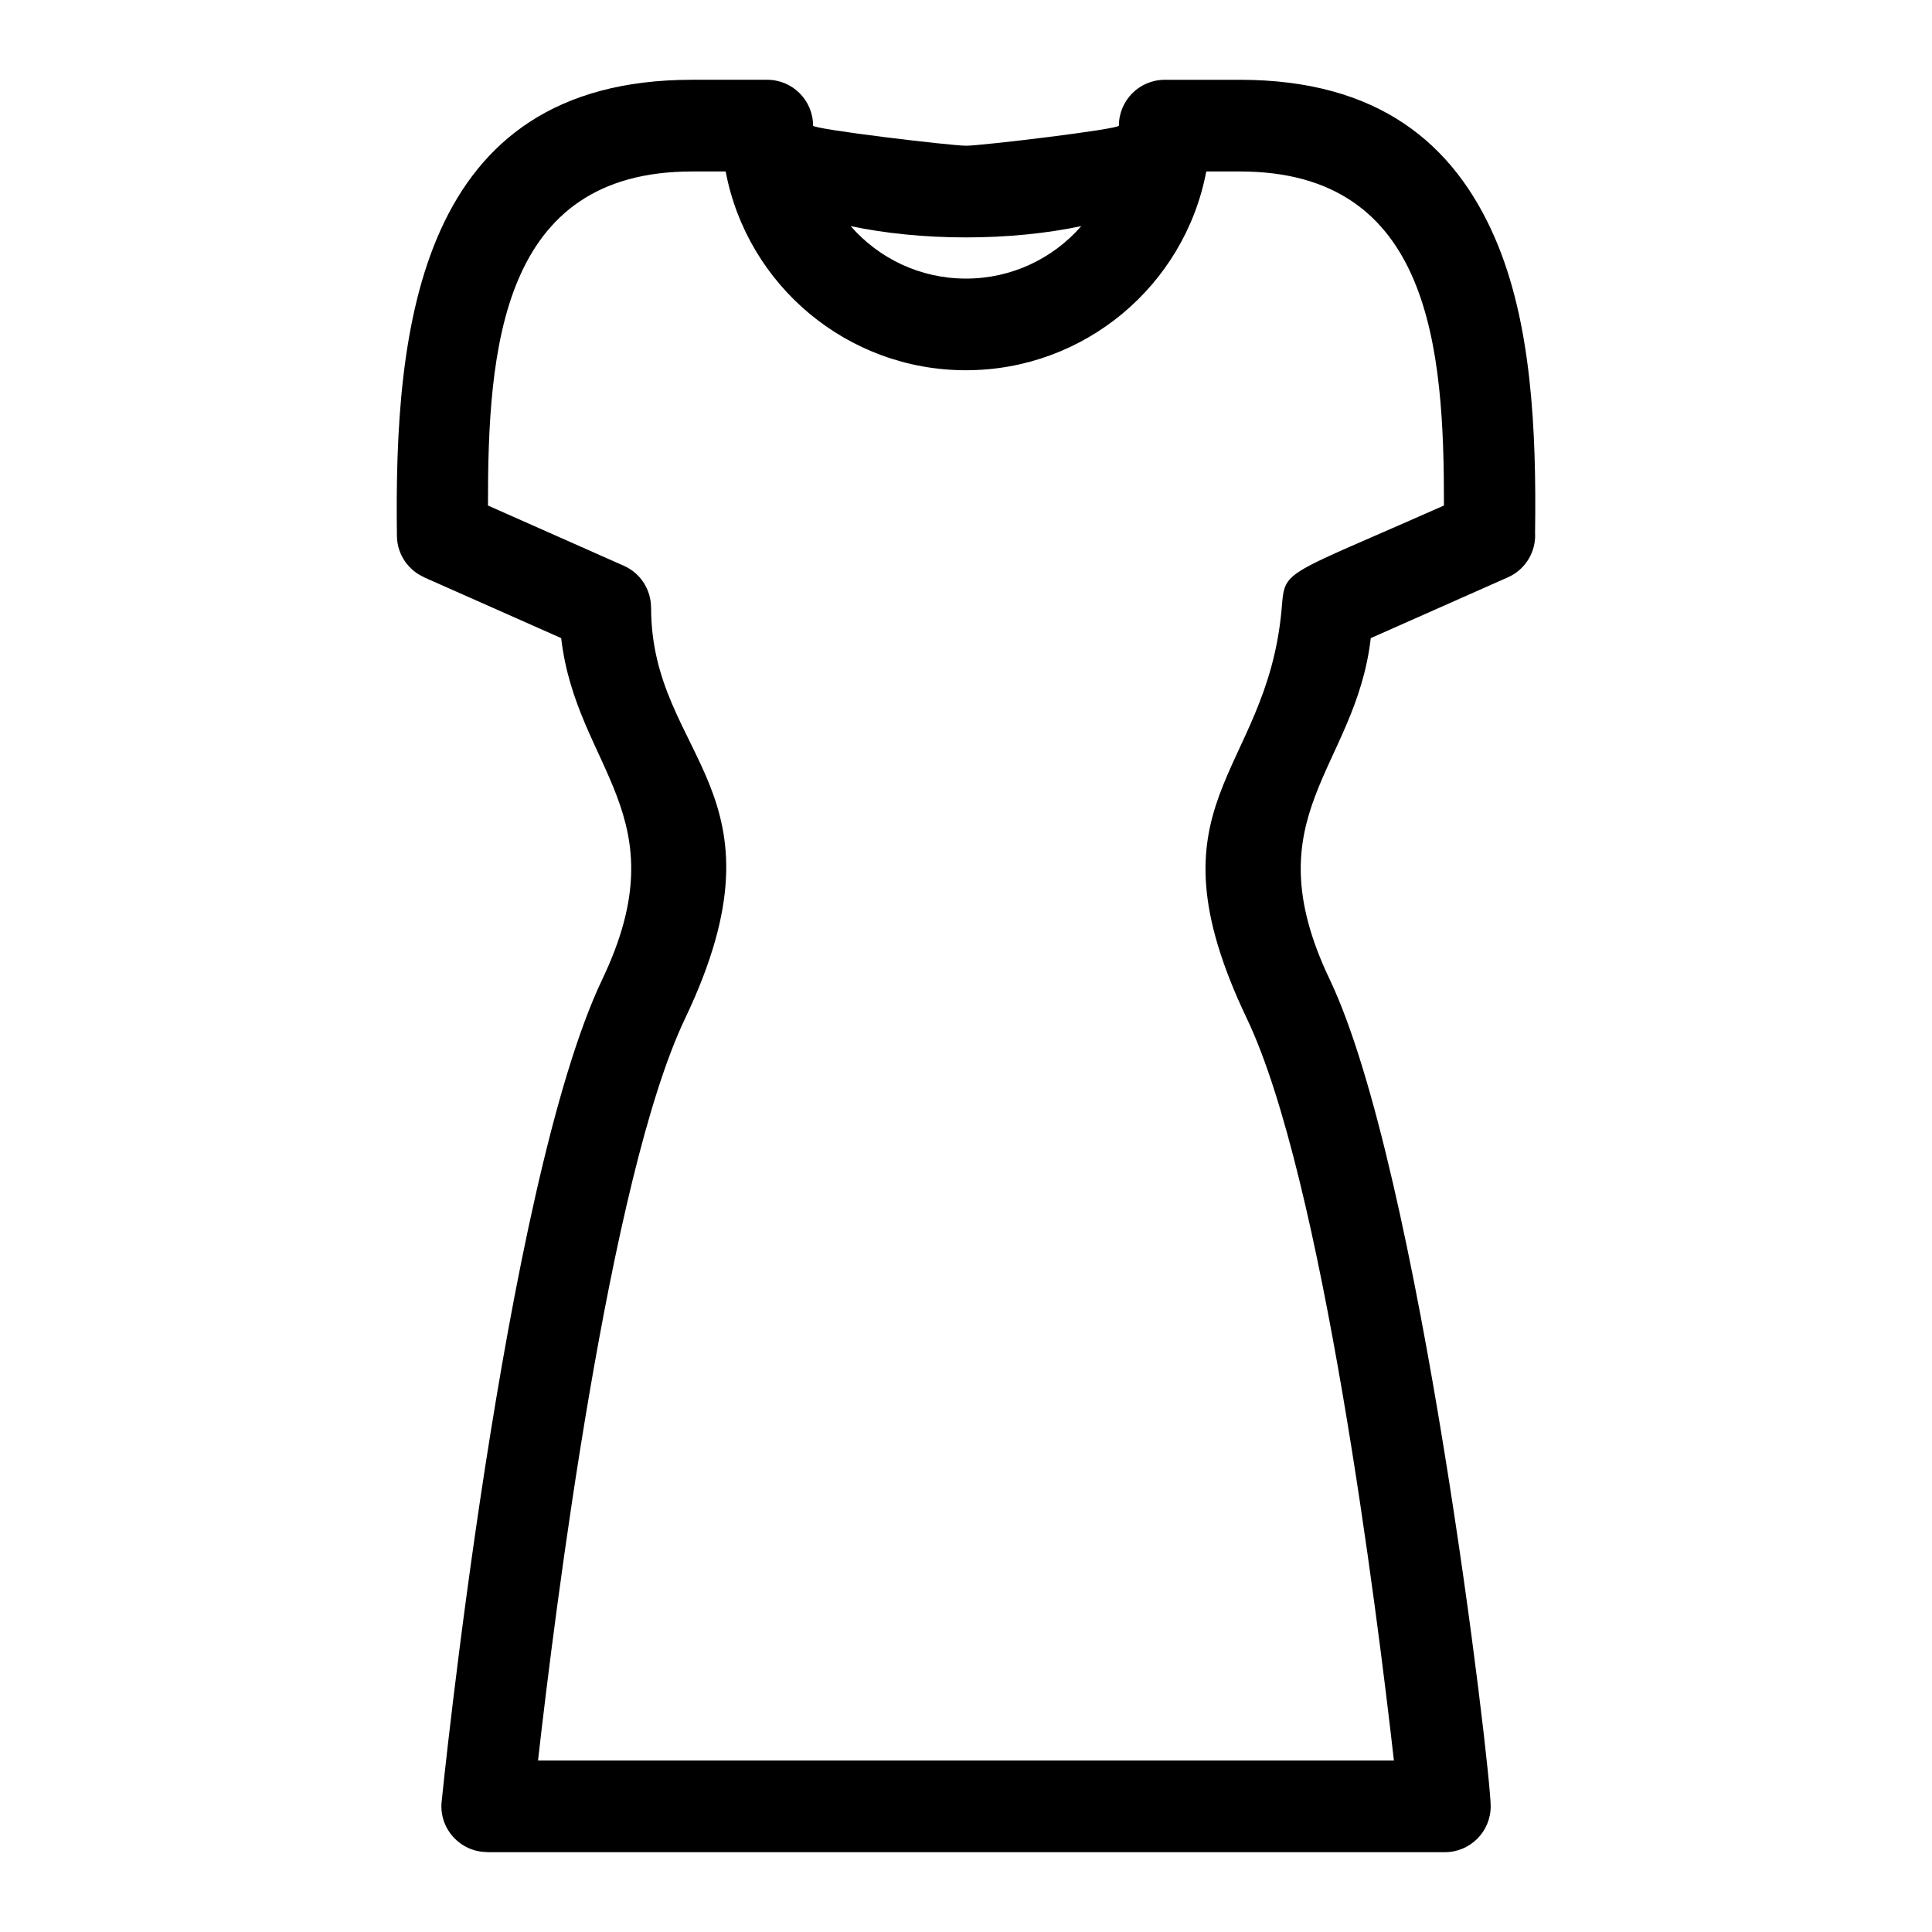 <?xml version="1.0" encoding="UTF-8"?>
<!-- The Best Svg Icon site in the world: iconSvg.co, Visit us! https://iconsvg.co -->
<svg fill="#000000" width="800px" height="800px" version="1.1" viewBox="144 144 512 512" xmlns="http://www.w3.org/2000/svg">
 <path d="m399.99 242.12c-31.391 0-57.945-22.426-63.684-52.676h-8.926c-50.676 0-54.109 46.996-54.062 88.527l35.973 15.949c4.539 2 7.242 6.445 7.246 11.105h0.012c0 40.066 38.023 48.051 8.984 108.94-20.094 42.125-34.5 157.32-38.953 196.59h226.82c-4.449-39.273-18.863-154.46-38.953-196.59-27.605-57.895 5.07-64.086 9.164-108.2 0.66-7.176 0.047-8.527 11.395-13.848 6.223-2.914 16.047-7.027 31.656-13.949 0.047-41.527-3.391-88.527-54.062-88.527h-8.926c-5.738 30.246-32.293 52.676-63.688 52.676zm0-35.203c-11.074 0-21.559-1.094-30.551-2.992 7.473 8.574 18.43 13.906 30.551 13.906 12.129 0 23.082-5.332 30.555-13.906-8.992 1.898-19.477 2.992-30.555 2.992zm0-24.297c4.09 0 40.527-4.363 40.527-5.32 0-6.707 5.438-12.152 12.152-12.152h19.934c36.672 0 56.719 16.93 67.543 41.863 9.707 22.355 11.039 50.691 10.664 78.168 0.293 4.922-2.453 9.73-7.223 11.828l-36.32 16.102c-4.027 34.75-31.688 46.82-10.895 90.418 23.977 50.266 42.676 209.34 42.676 219.17 0 6.707-5.438 12.152-12.145 12.152h-253.82v-0.043c-7.117 0-12.758-6.199-12.051-13.293 0.047-0.469 16.496-163.29 42.582-217.99 20.793-43.602-6.867-55.668-10.895-90.418l-36.32-16.102 0.012-0.023c-4.207-1.855-7.164-6.039-7.223-10.938-0.738-55.199 5.598-120.9 78.195-120.9h19.934c6.707 0 12.152 5.445 12.152 12.152 0 0.957 36.441 5.32 40.523 5.32z"/>
</svg>